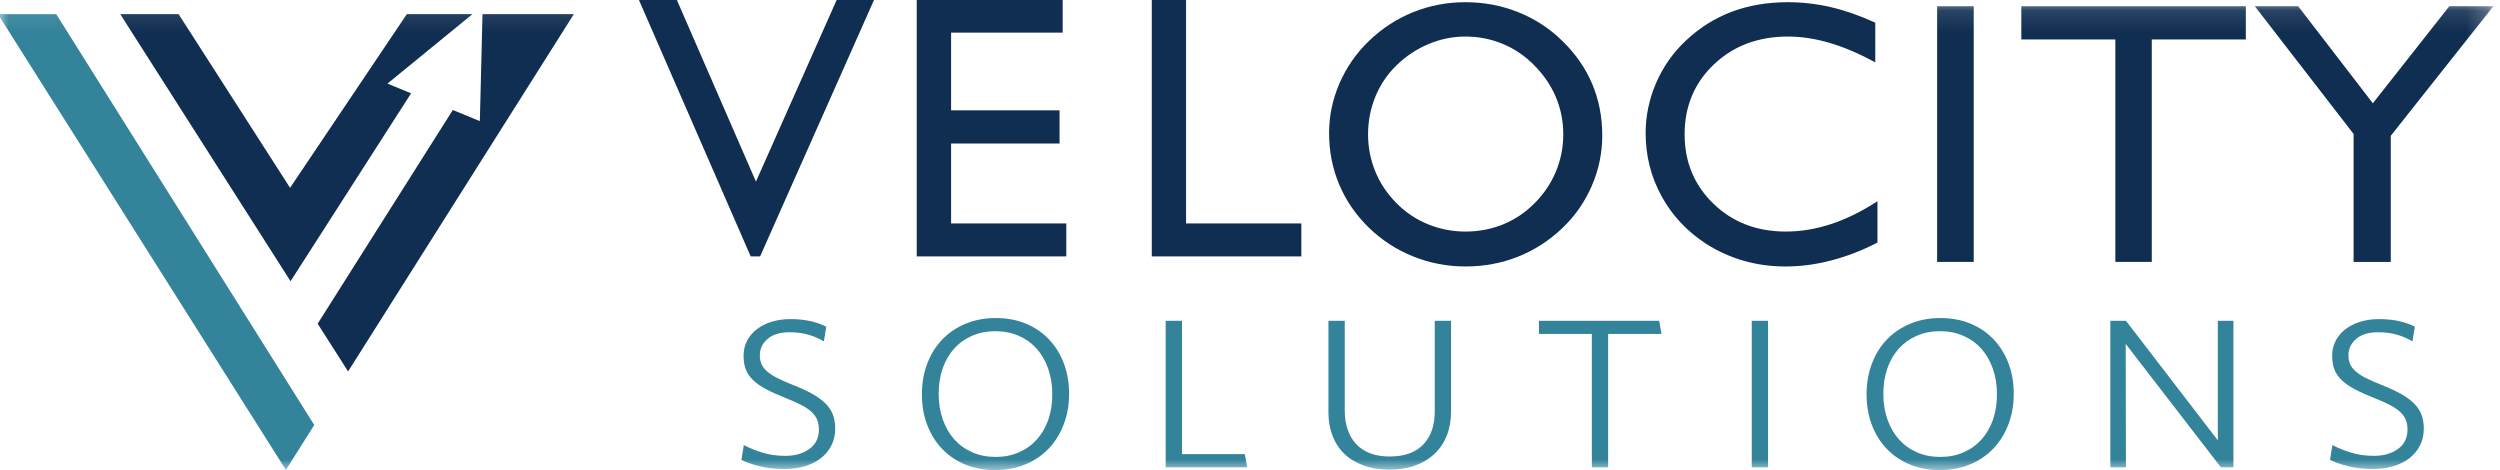 <?xml version="1.0" encoding="UTF-8"?>
<svg width="117px" height="22px" viewBox="0 0 117 22" version="1.1" xmlns="http://www.w3.org/2000/svg" xmlns:xlink="http://www.w3.org/1999/xlink">
    <!-- Generator: Sketch 60 (88103) - https://sketch.com -->
    <title>Group 25</title>
    <desc>Created with Sketch.</desc>
    <defs>
        <polygon id="path-1" points="0 22 116.788 22 116.788 0.103 0 0.103"></polygon>
    </defs>
    <g id="Symbols" stroke="none" stroke-width="1" fill="none" fill-rule="evenodd">
        <g id="Atoms-/-Logo-/-Brand-/-Color" transform="translate(-7, -19)">
            <g id="Group-25" transform="translate(6, 19)">
                <polygon id="Fill-1" fill="#102E51" points="40.155 0 36.378 8.499 32.678 0 30.903 0 36.132 12 36.573 12 41.903 0"></polygon>
                <polygon id="Fill-2" fill="#102E51" points="43.903 0 43.903 12 50.903 12 50.903 10.457 45.511 10.457 45.511 6.716 50.587 6.716 50.587 5.164 45.511 5.164 45.511 1.527 50.733 1.527 50.733 0"></polygon>
                <polygon id="Fill-3" fill="#102E51" points="54.903 0 54.903 12 61.903 12 61.903 10.457 56.507 10.457 56.507 0"></polygon>
                <g id="Group-24" transform="translate(0.903, 0)">
                    <path d="M64.122,6.287 C64.122,6.897 64.236,7.479 64.464,8.032 C64.693,8.585 65.021,9.075 65.449,9.503 C65.866,9.931 66.355,10.26 66.917,10.491 C67.48,10.722 68.066,10.837 68.677,10.837 C69.305,10.837 69.895,10.725 70.446,10.5 C70.996,10.274 71.489,9.942 71.923,9.503 C72.351,9.075 72.68,8.585 72.912,8.032 C73.143,7.479 73.258,6.897 73.258,6.287 C73.258,5.677 73.144,5.1 72.916,4.555 C72.688,4.01 72.351,3.513 71.905,3.062 C71.477,2.623 70.986,2.288 70.433,2.057 C69.879,1.826 69.294,1.711 68.677,1.711 C68.084,1.711 67.508,1.827 66.952,2.062 C66.395,2.295 65.894,2.629 65.449,3.062 C65.021,3.479 64.693,3.966 64.464,4.525 C64.236,5.084 64.122,5.671 64.122,6.287 M62.298,6.227 C62.298,5.429 62.46,4.653 62.786,3.9 C63.111,3.147 63.574,2.483 64.173,1.908 C64.784,1.32 65.475,0.873 66.245,0.565 C67.016,0.256 67.827,0.103 68.677,0.103 C69.545,0.103 70.368,0.258 71.148,0.569 C71.927,0.88 72.613,1.326 73.207,1.908 C73.829,2.512 74.297,3.185 74.611,3.926 C74.925,4.667 75.083,5.471 75.083,6.338 C75.083,7.154 74.921,7.936 74.598,8.686 C74.276,9.436 73.818,10.096 73.224,10.667 C72.602,11.259 71.907,11.709 71.139,12.013 C70.371,12.318 69.551,12.471 68.677,12.471 C67.827,12.471 67.012,12.314 66.232,12.001 C65.454,11.687 64.767,11.242 64.173,10.667 C63.556,10.068 63.09,9.392 62.773,8.639 C62.456,7.887 62.298,7.082 62.298,6.227" id="Fill-4" fill="#102E51"></path>
                    <path d="M87.962,9.417 L87.962,11.351 C87.261,11.715 86.545,11.994 85.817,12.184 C85.09,12.376 84.368,12.471 83.655,12.471 C82.97,12.471 82.316,12.381 81.694,12.202 C81.072,12.022 80.484,11.756 79.93,11.402 C79.04,10.82 78.347,10.078 77.854,9.174 C77.36,8.27 77.113,7.287 77.113,6.227 C77.113,5.423 77.276,4.643 77.601,3.887 C77.926,3.132 78.389,2.472 78.988,1.908 C79.628,1.303 80.344,0.851 81.138,0.552 C81.931,0.252 82.81,0.103 83.775,0.103 C84.449,0.103 85.116,0.18 85.779,0.334 C86.441,0.488 87.135,0.73 87.86,1.061 L87.86,2.917 C87.1,2.506 86.387,2.202 85.719,2.006 C85.051,1.809 84.403,1.711 83.775,1.711 C82.377,1.711 81.221,2.146 80.307,3.015 C79.393,3.885 78.937,4.975 78.937,6.287 C78.937,7.581 79.386,8.663 80.285,9.533 C81.185,10.402 82.314,10.837 83.672,10.837 C84.368,10.837 85.074,10.721 85.788,10.487 C86.501,10.253 87.226,9.897 87.962,9.417" id="Fill-6" fill="#102E51"></path>
                    <mask id="mask-2" fill="white">
                        <use xlink:href="#path-1"></use>
                    </mask>
                    <g id="Clip-9"></g>
                    <polygon id="Fill-8" fill="#102E51" mask="url(#mask-2)" points="90.755 12.257 92.467 12.257 92.467 0.291 90.755 0.291"></polygon>
                    <polygon id="Fill-10" fill="#102E51" mask="url(#mask-2)" points="99.096 12.257 99.096 1.847 94.695 1.847 94.695 0.291 105.202 0.291 105.202 1.847 100.8 1.847 100.8 12.257"></polygon>
                    <polygon id="Fill-11" fill="#102E51" mask="url(#mask-2)" points="110.246 12.257 110.246 6.27 105.622 0.291 107.651 0.291 111.146 4.833 114.725 0.291 116.788 0.291 111.985 6.355 111.985 12.257"></polygon>
                    <path d="M39.003,20.854 C38.881,21.089 38.715,21.287 38.505,21.449 C38.295,21.611 38.045,21.735 37.753,21.821 C37.462,21.907 37.151,21.95 36.819,21.95 C36.392,21.95 36.008,21.909 35.67,21.826 C35.33,21.743 35.04,21.642 34.796,21.523 L34.907,20.827 C35.143,20.957 35.428,21.074 35.764,21.179 C36.098,21.283 36.462,21.334 36.852,21.334 C37.302,21.334 37.676,21.227 37.975,21.012 C38.273,20.797 38.422,20.494 38.422,20.104 C38.422,19.939 38.396,19.79 38.345,19.657 C38.293,19.525 38.209,19.403 38.091,19.29 C37.973,19.178 37.815,19.069 37.615,18.962 C37.416,18.857 37.173,18.748 36.885,18.635 C36.517,18.49 36.208,18.35 35.957,18.218 C35.706,18.086 35.502,17.944 35.344,17.792 C35.184,17.64 35.071,17.473 35.001,17.29 C34.93,17.108 34.896,16.895 34.896,16.65 C34.896,16.393 34.951,16.157 35.061,15.946 C35.172,15.734 35.325,15.554 35.52,15.405 C35.715,15.256 35.946,15.14 36.211,15.058 C36.477,14.975 36.768,14.934 37.085,14.934 C37.445,14.934 37.766,14.967 38.046,15.033 C38.326,15.099 38.566,15.185 38.765,15.291 L38.654,15.977 C38.44,15.848 38.201,15.744 37.936,15.666 C37.67,15.589 37.375,15.55 37.051,15.55 C36.602,15.55 36.257,15.654 36.018,15.863 C35.778,16.071 35.658,16.324 35.658,16.621 C35.658,16.78 35.684,16.919 35.736,17.038 C35.787,17.158 35.872,17.27 35.99,17.376 C36.108,17.482 36.265,17.584 36.46,17.684 C36.655,17.783 36.9,17.892 37.195,18.01 C37.549,18.15 37.851,18.289 38.102,18.427 C38.352,18.567 38.559,18.716 38.721,18.874 C38.883,19.033 39.001,19.208 39.075,19.4 C39.148,19.592 39.185,19.814 39.185,20.065 C39.185,20.356 39.124,20.619 39.003,20.854" id="Fill-12" fill="#33839B" mask="url(#mask-2)"></path>
                    <path d="M49.151,17.249 C49.022,16.885 48.842,16.573 48.61,16.315 C48.377,16.057 48.097,15.857 47.77,15.714 C47.441,15.571 47.079,15.5 46.68,15.5 C46.282,15.5 45.919,15.571 45.592,15.714 C45.263,15.857 44.983,16.057 44.751,16.315 C44.519,16.573 44.341,16.882 44.215,17.24 C44.09,17.597 44.027,17.995 44.027,18.432 C44.027,18.869 44.091,19.27 44.221,19.635 C44.349,19.999 44.53,20.31 44.762,20.569 C44.995,20.827 45.275,21.028 45.602,21.17 C45.93,21.313 46.293,21.384 46.692,21.384 C47.089,21.384 47.453,21.313 47.78,21.17 C48.108,21.028 48.388,20.827 48.621,20.569 C48.853,20.31 49.031,20.002 49.157,19.644 C49.282,19.287 49.344,18.889 49.344,18.452 C49.344,18.015 49.28,17.614 49.151,17.249 M49.875,19.873 C49.705,20.31 49.47,20.686 49.168,21.001 C48.866,21.316 48.503,21.561 48.079,21.736 C47.655,21.912 47.185,22 46.669,22 C46.161,22 45.696,21.914 45.276,21.742 C44.856,21.569 44.495,21.326 44.193,21.011 C43.891,20.697 43.657,20.322 43.491,19.888 C43.325,19.454 43.242,18.975 43.242,18.452 C43.242,17.929 43.327,17.447 43.497,17.006 C43.666,16.565 43.902,16.189 44.204,15.878 C44.506,15.567 44.869,15.323 45.293,15.148 C45.716,14.972 46.183,14.884 46.692,14.884 C47.207,14.884 47.676,14.97 48.096,15.142 C48.516,15.315 48.877,15.558 49.179,15.873 C49.481,16.188 49.715,16.562 49.881,16.996 C50.047,17.43 50.13,17.909 50.13,18.432 C50.13,18.955 50.045,19.436 49.875,19.873" id="Fill-13" fill="#33839B" mask="url(#mask-2)"></path>
                    <polygon id="Fill-14" fill="#33839B" mask="url(#mask-2)" points="54.651 21.871 54.651 15.013 55.414 15.013 55.414 21.254 58.355 21.254 58.466 21.871"></polygon>
                    <path d="M67.807,20.385 C67.674,20.72 67.483,21.005 67.232,21.24 C66.982,21.475 66.679,21.657 66.326,21.786 C65.972,21.915 65.57,21.98 65.121,21.98 C64.671,21.98 64.269,21.915 63.916,21.786 C63.562,21.657 63.263,21.477 63.02,21.245 C62.777,21.013 62.59,20.731 62.462,20.4 C62.333,20.069 62.268,19.704 62.268,19.307 L62.268,15.013 L63.031,15.013 L63.031,19.217 C63.031,19.536 63.076,19.827 63.164,20.092 C63.252,20.357 63.383,20.584 63.556,20.773 C63.729,20.961 63.947,21.107 64.209,21.21 C64.47,21.313 64.778,21.364 65.131,21.364 C65.825,21.364 66.349,21.177 66.707,20.802 C67.065,20.428 67.243,19.913 67.243,19.257 L67.243,15.013 L68.006,15.013 L68.006,19.257 C68.006,19.674 67.94,20.051 67.807,20.385" id="Fill-15" fill="#33839B" mask="url(#mask-2)"></path>
                    <polygon id="Fill-16" fill="#33839B" mask="url(#mask-2)" points="75.358 15.629 75.358 21.871 74.595 21.871 74.595 15.629 72.119 15.629 72.119 15.013 77.746 15.013 77.856 15.629"></polygon>
                    <polygon id="Fill-17" fill="#33839B" mask="url(#mask-2)" points="82.079 21.871 82.842 21.871 82.842 15.013 82.079 15.013"></polygon>
                    <path d="M93.361,17.249 C93.232,16.885 93.052,16.573 92.82,16.315 C92.587,16.057 92.307,15.857 91.979,15.714 C91.651,15.571 91.288,15.5 90.89,15.5 C90.492,15.5 90.129,15.571 89.801,15.714 C89.473,15.857 89.193,16.057 88.961,16.315 C88.729,16.573 88.55,16.882 88.425,17.24 C88.3,17.597 88.237,17.995 88.237,18.432 C88.237,18.869 88.301,19.27 88.431,19.635 C88.559,19.999 88.74,20.31 88.972,20.569 C89.204,20.827 89.484,21.028 89.812,21.17 C90.14,21.313 90.503,21.384 90.902,21.384 C91.299,21.384 91.662,21.313 91.99,21.17 C92.318,21.028 92.598,20.827 92.83,20.569 C93.063,20.31 93.241,20.002 93.367,19.644 C93.492,19.287 93.554,18.889 93.554,18.452 C93.554,18.015 93.49,17.614 93.361,17.249 M94.085,19.873 C93.915,20.31 93.68,20.686 93.378,21.001 C93.076,21.316 92.713,21.561 92.289,21.736 C91.865,21.912 91.395,22 90.879,22 C90.371,22 89.906,21.914 89.486,21.742 C89.066,21.569 88.705,21.326 88.403,21.011 C88.101,20.697 87.867,20.322 87.701,19.888 C87.535,19.454 87.452,18.975 87.452,18.452 C87.452,17.929 87.537,17.447 87.707,17.006 C87.876,16.565 88.112,16.189 88.414,15.878 C88.716,15.567 89.079,15.323 89.503,15.148 C89.926,14.972 90.393,14.884 90.902,14.884 C91.417,14.884 91.885,14.97 92.306,15.142 C92.726,15.315 93.087,15.558 93.389,15.873 C93.691,16.188 93.925,16.562 94.091,16.996 C94.257,17.43 94.34,17.909 94.34,18.432 C94.34,18.955 94.254,19.436 94.085,19.873" id="Fill-18" fill="#33839B" mask="url(#mask-2)"></path>
                    <polygon id="Fill-19" fill="#33839B" mask="url(#mask-2)" points="104.035 21.871 99.58 16.097 99.591 21.871 98.861 21.871 98.861 15.013 99.591 15.013 103.891 20.609 103.891 15.013 104.621 15.013 104.621 21.871"></polygon>
                    <path d="M113.349,20.854 C113.227,21.089 113.062,21.287 112.851,21.449 C112.642,21.611 112.391,21.735 112.1,21.821 C111.809,21.907 111.497,21.95 111.165,21.95 C110.738,21.95 110.355,21.909 110.016,21.826 C109.677,21.743 109.386,21.642 109.143,21.523 L109.253,20.827 C109.489,20.957 109.774,21.074 110.11,21.179 C110.445,21.283 110.808,21.334 111.199,21.334 C111.648,21.334 112.022,21.227 112.321,21.012 C112.619,20.797 112.769,20.494 112.769,20.104 C112.769,19.939 112.743,19.79 112.691,19.657 C112.64,19.525 112.555,19.403 112.437,19.29 C112.319,19.178 112.161,19.069 111.962,18.962 C111.762,18.857 111.519,18.748 111.232,18.635 C110.863,18.49 110.554,18.35 110.303,18.218 C110.052,18.086 109.848,17.944 109.69,17.792 C109.531,17.64 109.417,17.473 109.347,17.29 C109.277,17.108 109.242,16.895 109.242,16.65 C109.242,16.393 109.297,16.157 109.408,15.946 C109.518,15.734 109.671,15.554 109.866,15.405 C110.062,15.256 110.292,15.14 110.558,15.058 C110.823,14.975 111.114,14.934 111.431,14.934 C111.792,14.934 112.113,14.967 112.393,15.033 C112.673,15.099 112.913,15.185 113.112,15.291 L113,15.977 C112.787,15.848 112.547,15.744 112.282,15.666 C112.016,15.589 111.722,15.55 111.398,15.55 C110.948,15.55 110.603,15.654 110.364,15.863 C110.125,16.071 110.005,16.324 110.005,16.621 C110.005,16.78 110.031,16.919 110.082,17.038 C110.134,17.158 110.218,17.27 110.336,17.376 C110.455,17.482 110.611,17.584 110.806,17.684 C111.002,17.783 111.246,17.892 111.542,18.01 C111.895,18.15 112.197,18.289 112.448,18.427 C112.699,18.567 112.905,18.716 113.067,18.874 C113.229,19.033 113.347,19.208 113.421,19.4 C113.494,19.592 113.531,19.814 113.531,20.065 C113.531,20.356 113.47,20.619 113.349,20.854" id="Fill-20" fill="#33839B" mask="url(#mask-2)"></path>
                    <polygon id="Fill-21" fill="#102E51" mask="url(#mask-2)" points="19.336 4.368 18.229 3.913 22.208 0.661 19.137 0.661 13.672 8.79 8.455 0.661 5.724 0.661 13.695 13.161"></polygon>
                    <polygon id="Fill-22" fill="#33839B" mask="url(#mask-2)" points="-0 0.661 13.477 21.992 14.804 19.89 2.728 0.661"></polygon>
                    <polygon id="Fill-23" fill="#102E51" mask="url(#mask-2)" points="22.678 0.661 22.554 5.669 21.289 5.148 14.963 15.149 16.388 17.383 26.953 0.661"></polygon>
                </g>
            </g>
        </g>
    </g>
</svg>